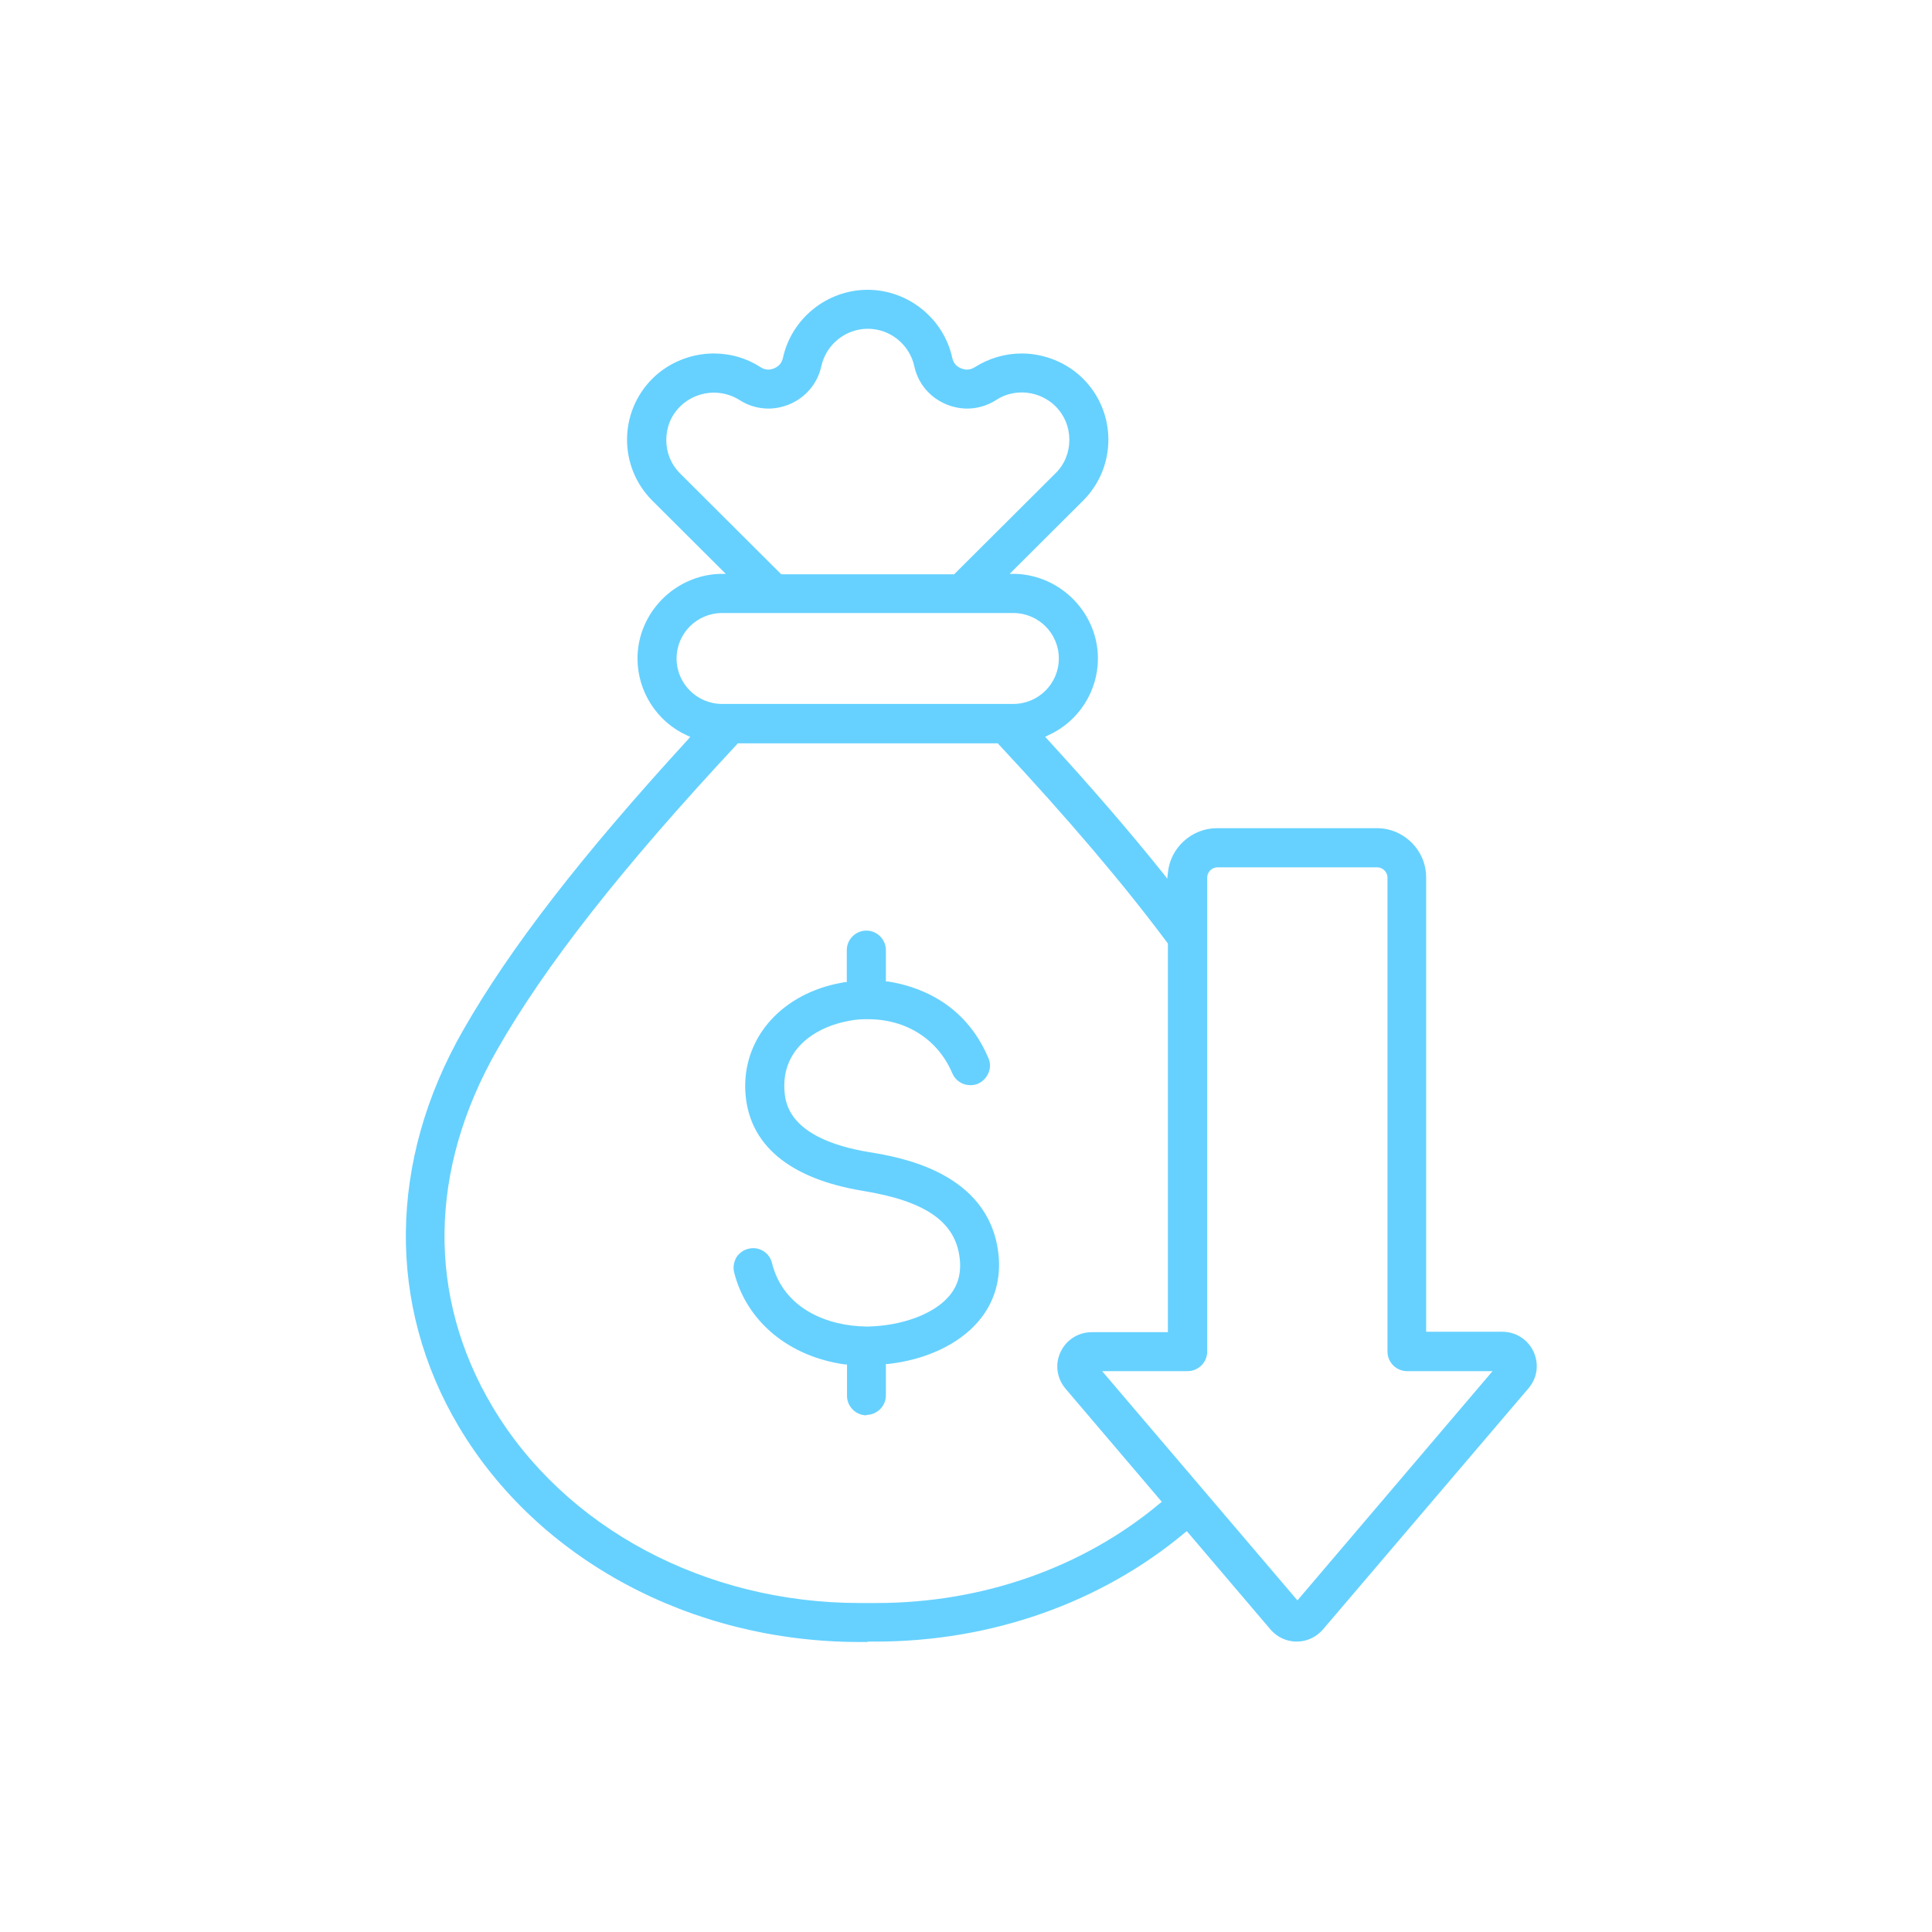 <svg xmlns="http://www.w3.org/2000/svg" width="100" height="100" viewBox="0 0 100 100" fill="none"><g clip-path="url(#clip0_364_197)"><path d="M44.918 84.989H44.483C35.77 84.989 27.83 80.717 23.741 73.832C20.021 67.565 20.097 60.094 23.969 53.329C26.406 49.057 30.115 44.275 35.618 38.268L35.727 38.138L35.575 38.073C34.008 37.368 32.997 35.796 32.997 34.083C32.997 31.73 34.922 29.768 37.282 29.703H37.565L33.769 25.919C32.018 24.173 32.018 21.343 33.769 19.597C34.596 18.773 35.76 18.296 36.945 18.296C37.815 18.296 38.642 18.535 39.36 19.001C39.49 19.088 39.632 19.131 39.762 19.131C39.86 19.131 39.958 19.109 40.067 19.066C40.317 18.958 40.469 18.784 40.524 18.524C40.97 16.485 42.808 15 44.907 15C47.006 15 48.844 16.485 49.29 18.524C49.345 18.784 49.497 18.968 49.747 19.066C49.856 19.109 49.954 19.131 50.052 19.131C50.193 19.131 50.324 19.088 50.465 19.001C51.183 18.546 52.02 18.296 52.88 18.296C54.065 18.296 55.229 18.773 56.056 19.597C57.807 21.343 57.807 24.173 56.056 25.919L52.26 29.703H52.542C54.903 29.768 56.828 31.73 56.828 34.083C56.828 35.796 55.816 37.358 54.25 38.062L54.098 38.138L54.207 38.257C56.534 40.795 58.503 43.082 60.232 45.24L60.417 45.479L60.45 45.175C60.569 43.874 61.69 42.866 62.995 42.866H71.261C72.675 42.866 73.817 44.015 73.817 45.414V68.931H77.755C78.462 68.931 79.082 69.332 79.376 69.961C79.669 70.601 79.571 71.327 79.114 71.859L68.477 84.339C68.129 84.74 67.65 84.968 67.117 84.968C66.584 84.968 66.106 84.74 65.758 84.339L61.429 79.253L61.331 79.329C56.991 82.962 51.303 84.968 45.331 84.968H44.896L44.918 84.989ZM45.364 82.972C50.857 82.972 56.066 81.14 60.037 77.811L60.135 77.735L55.153 71.88C54.696 71.338 54.598 70.612 54.892 69.983C55.185 69.354 55.806 68.953 56.513 68.953H60.45V48.84L60.428 48.807C58.166 45.771 55.305 42.399 51.683 38.518L51.651 38.474H38.185L38.153 38.518C32.181 44.926 28.233 49.957 25.731 54.337C22.185 60.55 22.098 67.11 25.492 72.813C29.223 79.08 36.499 82.972 44.494 82.972H44.907H45.375H45.364ZM67.15 82.842L77.254 70.97H72.828C72.273 70.97 71.816 70.514 71.816 69.961V45.424C71.816 45.142 71.577 44.893 71.283 44.893H63.017C62.734 44.893 62.484 45.132 62.484 45.424V69.961C62.484 70.514 62.027 70.97 61.472 70.97H57.045L67.161 82.842H67.15ZM37.38 31.73C36.075 31.73 35.02 32.782 35.02 34.083C35.02 35.384 36.075 36.436 37.38 36.436H52.445C53.75 36.436 54.805 35.384 54.805 34.083C54.805 32.782 53.75 31.73 52.445 31.73H37.38ZM49.399 29.713L54.631 24.498C55.099 24.043 55.349 23.425 55.349 22.763C55.349 22.102 55.099 21.495 54.631 21.029C54.174 20.573 53.543 20.313 52.891 20.313C52.412 20.313 51.955 20.443 51.564 20.703C51.107 20.996 50.585 21.148 50.063 21.148C49.693 21.148 49.334 21.072 48.986 20.931C48.127 20.573 47.517 19.858 47.322 18.947C47.072 17.83 46.071 17.017 44.918 17.017C43.765 17.017 42.764 17.83 42.514 18.947C42.318 19.847 41.709 20.573 40.85 20.931C40.502 21.072 40.132 21.148 39.773 21.148C39.24 21.148 38.729 20.996 38.272 20.703C37.881 20.454 37.424 20.324 36.945 20.324C36.293 20.324 35.662 20.584 35.205 21.039C34.737 21.495 34.487 22.113 34.487 22.774C34.487 23.436 34.737 24.043 35.205 24.509L40.437 29.724H49.399V29.713ZM44.853 73.257C44.298 73.257 43.841 72.802 43.841 72.249V70.623H43.732C40.839 70.222 38.642 68.4 38 65.863C37.935 65.603 37.978 65.332 38.109 65.093C38.25 64.865 38.468 64.703 38.729 64.638C38.816 64.616 38.892 64.605 38.979 64.605C39.447 64.605 39.849 64.919 39.958 65.375C40.556 67.771 42.873 68.638 44.831 68.66H44.961C46.691 68.617 48.311 68.02 49.094 67.121C49.584 66.567 49.769 65.906 49.671 65.104C49.443 63.239 47.909 62.176 44.7 61.645C40.828 61.016 38.718 59.227 38.577 56.473C38.446 53.817 40.317 51.594 43.232 50.932C43.395 50.9 43.558 50.867 43.721 50.835H43.83V49.176C43.83 48.623 44.287 48.168 44.842 48.168C45.396 48.168 45.853 48.623 45.853 49.176V50.802H45.962C47.365 51.019 49.91 51.8 51.161 54.771C51.27 55.02 51.27 55.291 51.161 55.541C51.052 55.79 50.867 55.985 50.617 56.094C50.487 56.148 50.356 56.169 50.226 56.169C49.812 56.169 49.453 55.931 49.29 55.551C48.551 53.806 46.919 52.754 44.929 52.754H44.776C44.407 52.754 44.037 52.808 43.678 52.895C42.123 53.242 40.502 54.337 40.6 56.365C40.632 57.004 40.719 58.934 45.016 59.639C46.538 59.889 51.161 60.648 51.672 64.844C51.836 66.199 51.477 67.435 50.617 68.422C49.606 69.593 47.909 70.384 45.962 70.601H45.853V72.227C45.853 72.78 45.396 73.236 44.842 73.236L44.853 73.257Z" fill="#66D1FF"></path></g><defs><clipPath id="clip0_364_197"><rect width="58.571" height="70" fill="white" transform="translate(21 15)"></rect></clipPath></defs></svg>